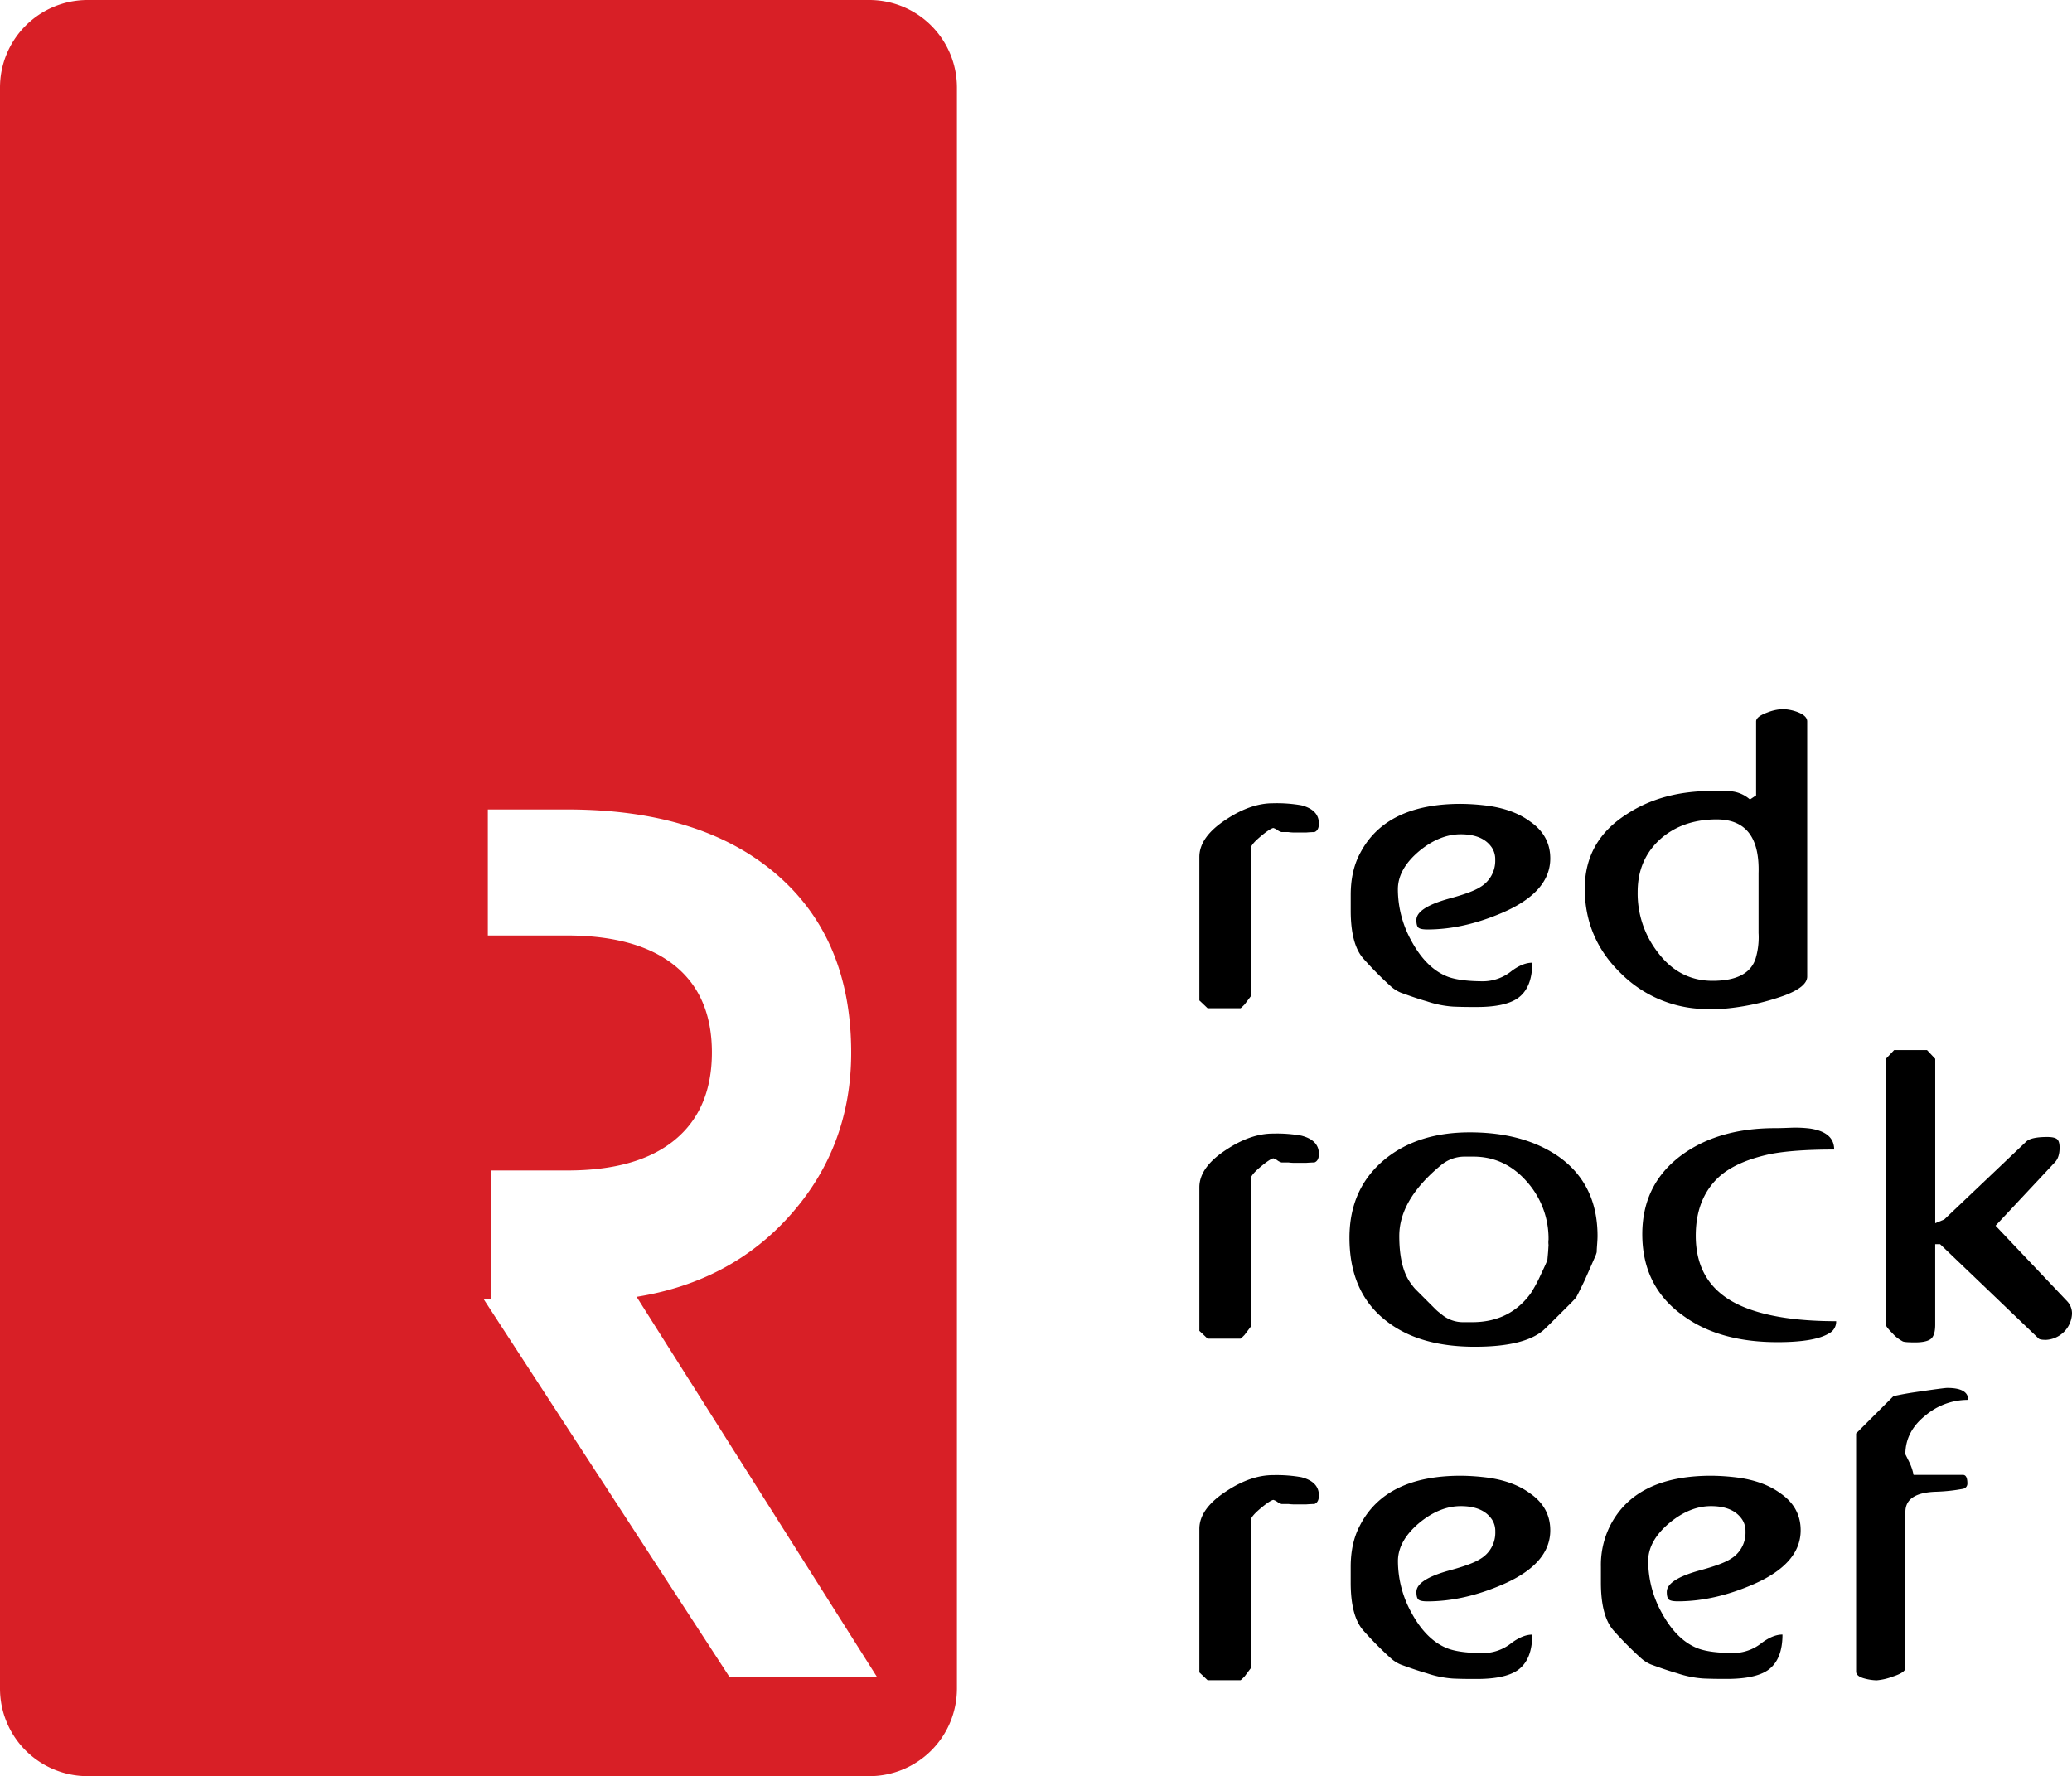 <svg id="Layer_1" data-name="Layer 1" xmlns="http://www.w3.org/2000/svg" viewBox="0 0 924 792.14"><defs><style>.cls-1{fill:#d81f26;}</style></defs><path class="cls-1" d="M387.68,0H39.05A39.05,39.05,0,0,0,0,39.05v714a39.07,39.07,0,0,0,39.05,39.07H387.68a39.08,39.08,0,0,0,39.06-39.07v-714A39.06,39.06,0,0,0,387.68,0ZM325.39,748,215.57,579.21H219V522h34q31.34,0,47.89-13.6t16.58-39q0-25.39-16.58-38.76T253,417.2H217.55V361H253q59.41,0,93,28.7t33.58,79.75q0,41.44-26.55,71.76t-69.13,37.15L391.17,748Z"/><path d="M534.85,382.18q0-9,12.09-16.82,10.8-7.12,20.7-7.13a63.76,63.76,0,0,1,12.64.9q7.88,2,7.88,8.16c0,2-.68,3.32-2,3.8-.85,0-2.07.06-3.66.19H576.8a20.41,20.41,0,0,1-2.2-.19h-3.11a5.63,5.63,0,0,1-1.84-.91,5.65,5.65,0,0,0-1.83-.92c-1.1.24-3.05,1.56-5.86,3.94s-4.21,4.12-4.21,5.22v65.94L555,448l-.92.91c-.48.49-.79.74-.91.74H538.52l-3.67-3.48Z"/><path d="M606.38,380.83q11.36-22.32,45-22.33a98,98,0,0,1,12.65.92q11.16,1.65,18.31,6.95,9,6.22,9,16.47,0,14.84-20.88,24-17.6,7.68-33.89,7.68c-2,0-3.27-.24-3.94-.73s-1-1.65-1-3.48q0-5.49,14.47-9.52,10.25-2.76,13.92-5.13a13.6,13.6,0,0,0,6.77-12.27,9.44,9.44,0,0,0-1.46-5.32q-4-6-13.93-6-9.33,0-18.31,7.33-9.71,8.06-9.71,17.21a47.62,47.62,0,0,0,5.87,22.71q6.76,12.64,16.48,16.31,5.49,2,15.93,2A20.39,20.39,0,0,0,674.15,433q4.94-3.66,9.16-3.66,0,11.36-6.6,15.93-5.67,3.84-18.13,3.84h-1.84q-4.93,0-8.78-.18a45.91,45.91,0,0,1-11.73-2.38q-4-1.1-11.53-3.84a15.92,15.92,0,0,1-4.59-2.94,158,158,0,0,1-12.27-12.44q-5.49-6.4-5.49-21.23v-7Q602.35,388.52,606.38,380.83Z"/><path d="M784.24,416.32a33,33,0,0,1-1.28,11q-3.12,10.1-19.26,10.1-14.85,0-24.39-12.67a42.79,42.79,0,0,1-9-27q0-14.5,10.28-23.69,9.9-8.62,24.94-8.63,19.44,0,18.7,24.06v26.81Zm4-98.6c-3.4,1.23-5.11,2.57-5.11,4v33l-2.75,1.83a14.76,14.76,0,0,0-8.09-3.62q-1.47-.17-9-.16-22.23,0-38,10.43-18.57,11.9-18.56,33.12,0,22.32,16.32,38A54.26,54.26,0,0,0,761.91,450h5.32a107,107,0,0,0,28.61-6.06q10.08-3.84,10.08-8.43V321.76c0-1.71-1.46-3.11-4.37-4.22a20.2,20.2,0,0,0-6.57-1.28A20.53,20.53,0,0,0,788.24,317.72Z"/><path d="M534.85,529.51q0-9,12.09-16.83,10.8-7.12,20.7-7.13a62.82,62.82,0,0,1,12.64.91q7.88,2,7.88,8.15c0,2.06-.68,3.32-2,3.81q-1.27,0-3.66.18H576.8a19.82,19.82,0,0,1-2.2-.18h-3.11a5.76,5.76,0,0,1-1.84-.92,5.65,5.65,0,0,0-1.83-.92q-1.65.38-5.86,3.94t-4.21,5.22v65.94L555,595.34l-.92.92c-.48.49-.79.73-.91.73H538.52l-3.67-3.47Z"/><path d="M617.91,516.74Q632.55,505,655.46,505q23.81,0,39.38,10.65,17.58,12.3,17.58,35.6c0,.86-.06,2.08-.18,3.67s-.19,2.75-.19,3.49a10.71,10.71,0,0,1-.55,1.65q-3.29,7.53-4.94,11.19c-1.59,3.31-2.81,5.75-3.66,7.34-.5.61-1.41,1.59-2.75,2.94q-10.64,10.63-11.91,11.74-8.61,7.34-30.58,7.34-25.11,0-39.75-11.74Q601.79,576.2,601.79,552,601.79,529.77,617.91,516.74ZM629.63,573a17.26,17.26,0,0,0,2.38,2.75l7.69,7.69a19.77,19.77,0,0,0,2.75,2.38,14.87,14.87,0,0,0,10.07,3.84h4q16.85,0,26.2-13a63.35,63.35,0,0,0,4.3-8q2.66-5.58,3-6.68c0,.36.12-.92.37-3.85l.18-2.93a9.36,9.36,0,0,1,0-2.38,38.12,38.12,0,0,0-9.34-25.46q-9.88-11.53-24.17-11.54h-4.22a16.34,16.34,0,0,0-10.44,4Q624,535.09,624,551.2,624,566.05,629.63,573Z"/><path d="M751.09,514.31q16.11-11.17,40.48-11.18,2.55,0,6.95-.18a52.87,52.87,0,0,1,8.8.37q10.62,1.65,10.62,9.34-18,0-28.39,2Q773.8,518,766.11,525.3q-9.9,9.53-9.89,25.82,0,23.08,21.61,31.87,15.2,6.22,41,6.23a5.89,5.89,0,0,1-3.3,5.49q-6.4,3.85-22.89,3.85-25.47,0-41.4-11.35-18.87-13-18.87-36.82Q732.4,527.32,751.09,514.31Z"/><path d="M844.69,468.3h14.65l3.67,3.9v73.32l4-1.65,36.63-34.8q2.19-2,9.34-2c2.07,0,3.51.31,4.3.92s1.19,1.89,1.19,3.84q0,4.21-2,6.41l-26.56,28.39L922,580.5a7.85,7.85,0,0,1,2,5.5,12.26,12.26,0,0,1-11.54,11.54c-1.83,0-2.93-.19-3.29-.55l-44-42.13H863v35.92c0,3.18-.65,5.29-1.93,6.32s-3.63,1.56-7.05,1.56-5.31-.18-5.68-.55a15.64,15.64,0,0,1-4.39-3.48c-2-2-2.93-3.23-2.93-3.84V472.2Z"/><path d="M534.85,681.83q0-9,12.09-16.83,10.8-7.12,20.7-7.13a63.59,63.59,0,0,1,12.64.91q7.88,2,7.88,8.16c0,2-.68,3.32-2,3.8q-1.27,0-3.66.18H576.8a19.82,19.82,0,0,1-2.2-.18h-3.11a5.63,5.63,0,0,1-1.84-.91,5.65,5.65,0,0,0-1.83-.92c-1.1.24-3.05,1.56-5.86,3.94s-4.21,4.12-4.21,5.22V744L555,747.67l-.92.91c-.48.49-.79.74-.91.74H538.52l-3.67-3.48Z"/><path d="M606.38,680.48q11.34-22.32,45-22.33a97.76,97.76,0,0,1,12.64.92q11.17,1.65,18.32,6.95,9,6.22,9,16.47,0,14.84-20.88,24-17.58,7.68-33.88,7.68c-2,0-3.27-.24-3.94-.73s-1-1.65-1-3.48q0-5.49,14.47-9.52,10.26-2.76,13.92-5.13A13.59,13.59,0,0,0,666.82,683a9.35,9.35,0,0,0-1.47-5.31q-4-6-13.92-6-9.34,0-18.31,7.32-9.71,8.07-9.71,17.22a47.72,47.72,0,0,0,5.86,22.71q6.78,12.65,16.49,16.3,5.49,2,15.93,2a20.37,20.37,0,0,0,12.45-4.58q5-3.66,9.16-3.66,0,11.35-6.59,15.93-5.69,3.84-18.13,3.84h-1.84q-4.93,0-8.79-.18a45.85,45.85,0,0,1-11.72-2.38q-4-1.1-11.54-3.85a16,16,0,0,1-4.58-2.93A156.21,156.21,0,0,1,607.84,727q-5.51-6.4-5.5-21.24v-7Q602.34,688.17,606.38,680.48Z"/><path d="M718,680.48q11.35-22.32,45.06-22.33a97.76,97.76,0,0,1,12.64.92Q786.83,660.72,794,666q9,6.22,9,16.47,0,14.84-20.88,24-17.58,7.68-33.88,7.68c-1.95,0-3.27-.24-3.94-.73s-1-1.65-1-3.48q0-5.49,14.47-9.52,10.26-2.76,13.92-5.13A13.59,13.59,0,0,0,778.4,683a9.35,9.35,0,0,0-1.47-5.31q-4-6-13.92-6-9.35,0-18.31,7.32Q735,687.05,735,696.2a47.72,47.72,0,0,0,5.86,22.71q6.78,12.65,16.48,16.3,5.5,2,15.94,2a20.37,20.37,0,0,0,12.45-4.58q4.95-3.66,9.16-3.66,0,11.35-6.59,15.93-5.68,3.84-18.14,3.84h-1.83c-3.29,0-6.23-.06-8.79-.18a45.85,45.85,0,0,1-11.72-2.38q-4-1.1-11.54-3.85a16,16,0,0,1-4.58-2.93A156.21,156.21,0,0,1,719.42,727q-5.5-6.4-5.5-21.24v-7A39,39,0,0,1,718,680.48Z"/><path d="M844.21,622.81l1.1-.37c2.32-.49,5-1,8.06-1.46q13.54-2,15-2,9.35,0,9.34,5.33a29.32,29.32,0,0,0-18.87,6.8q-9.15,7.17-9.15,17.46l1.83,3.67a23.42,23.42,0,0,1,1.83,5.52h22c1.34,0,2,1.28,2,3.85a2.35,2.35,0,0,1-2,2.38,78,78,0,0,1-11.73,1.28q-13.92.36-13.91,9v69.6c0,1.35-1.9,2.63-5.68,3.85a26.17,26.17,0,0,1-7.14,1.65,22.5,22.5,0,0,1-5.32-.78q-3.84-1-3.84-3.12V639.28Z"/></svg>